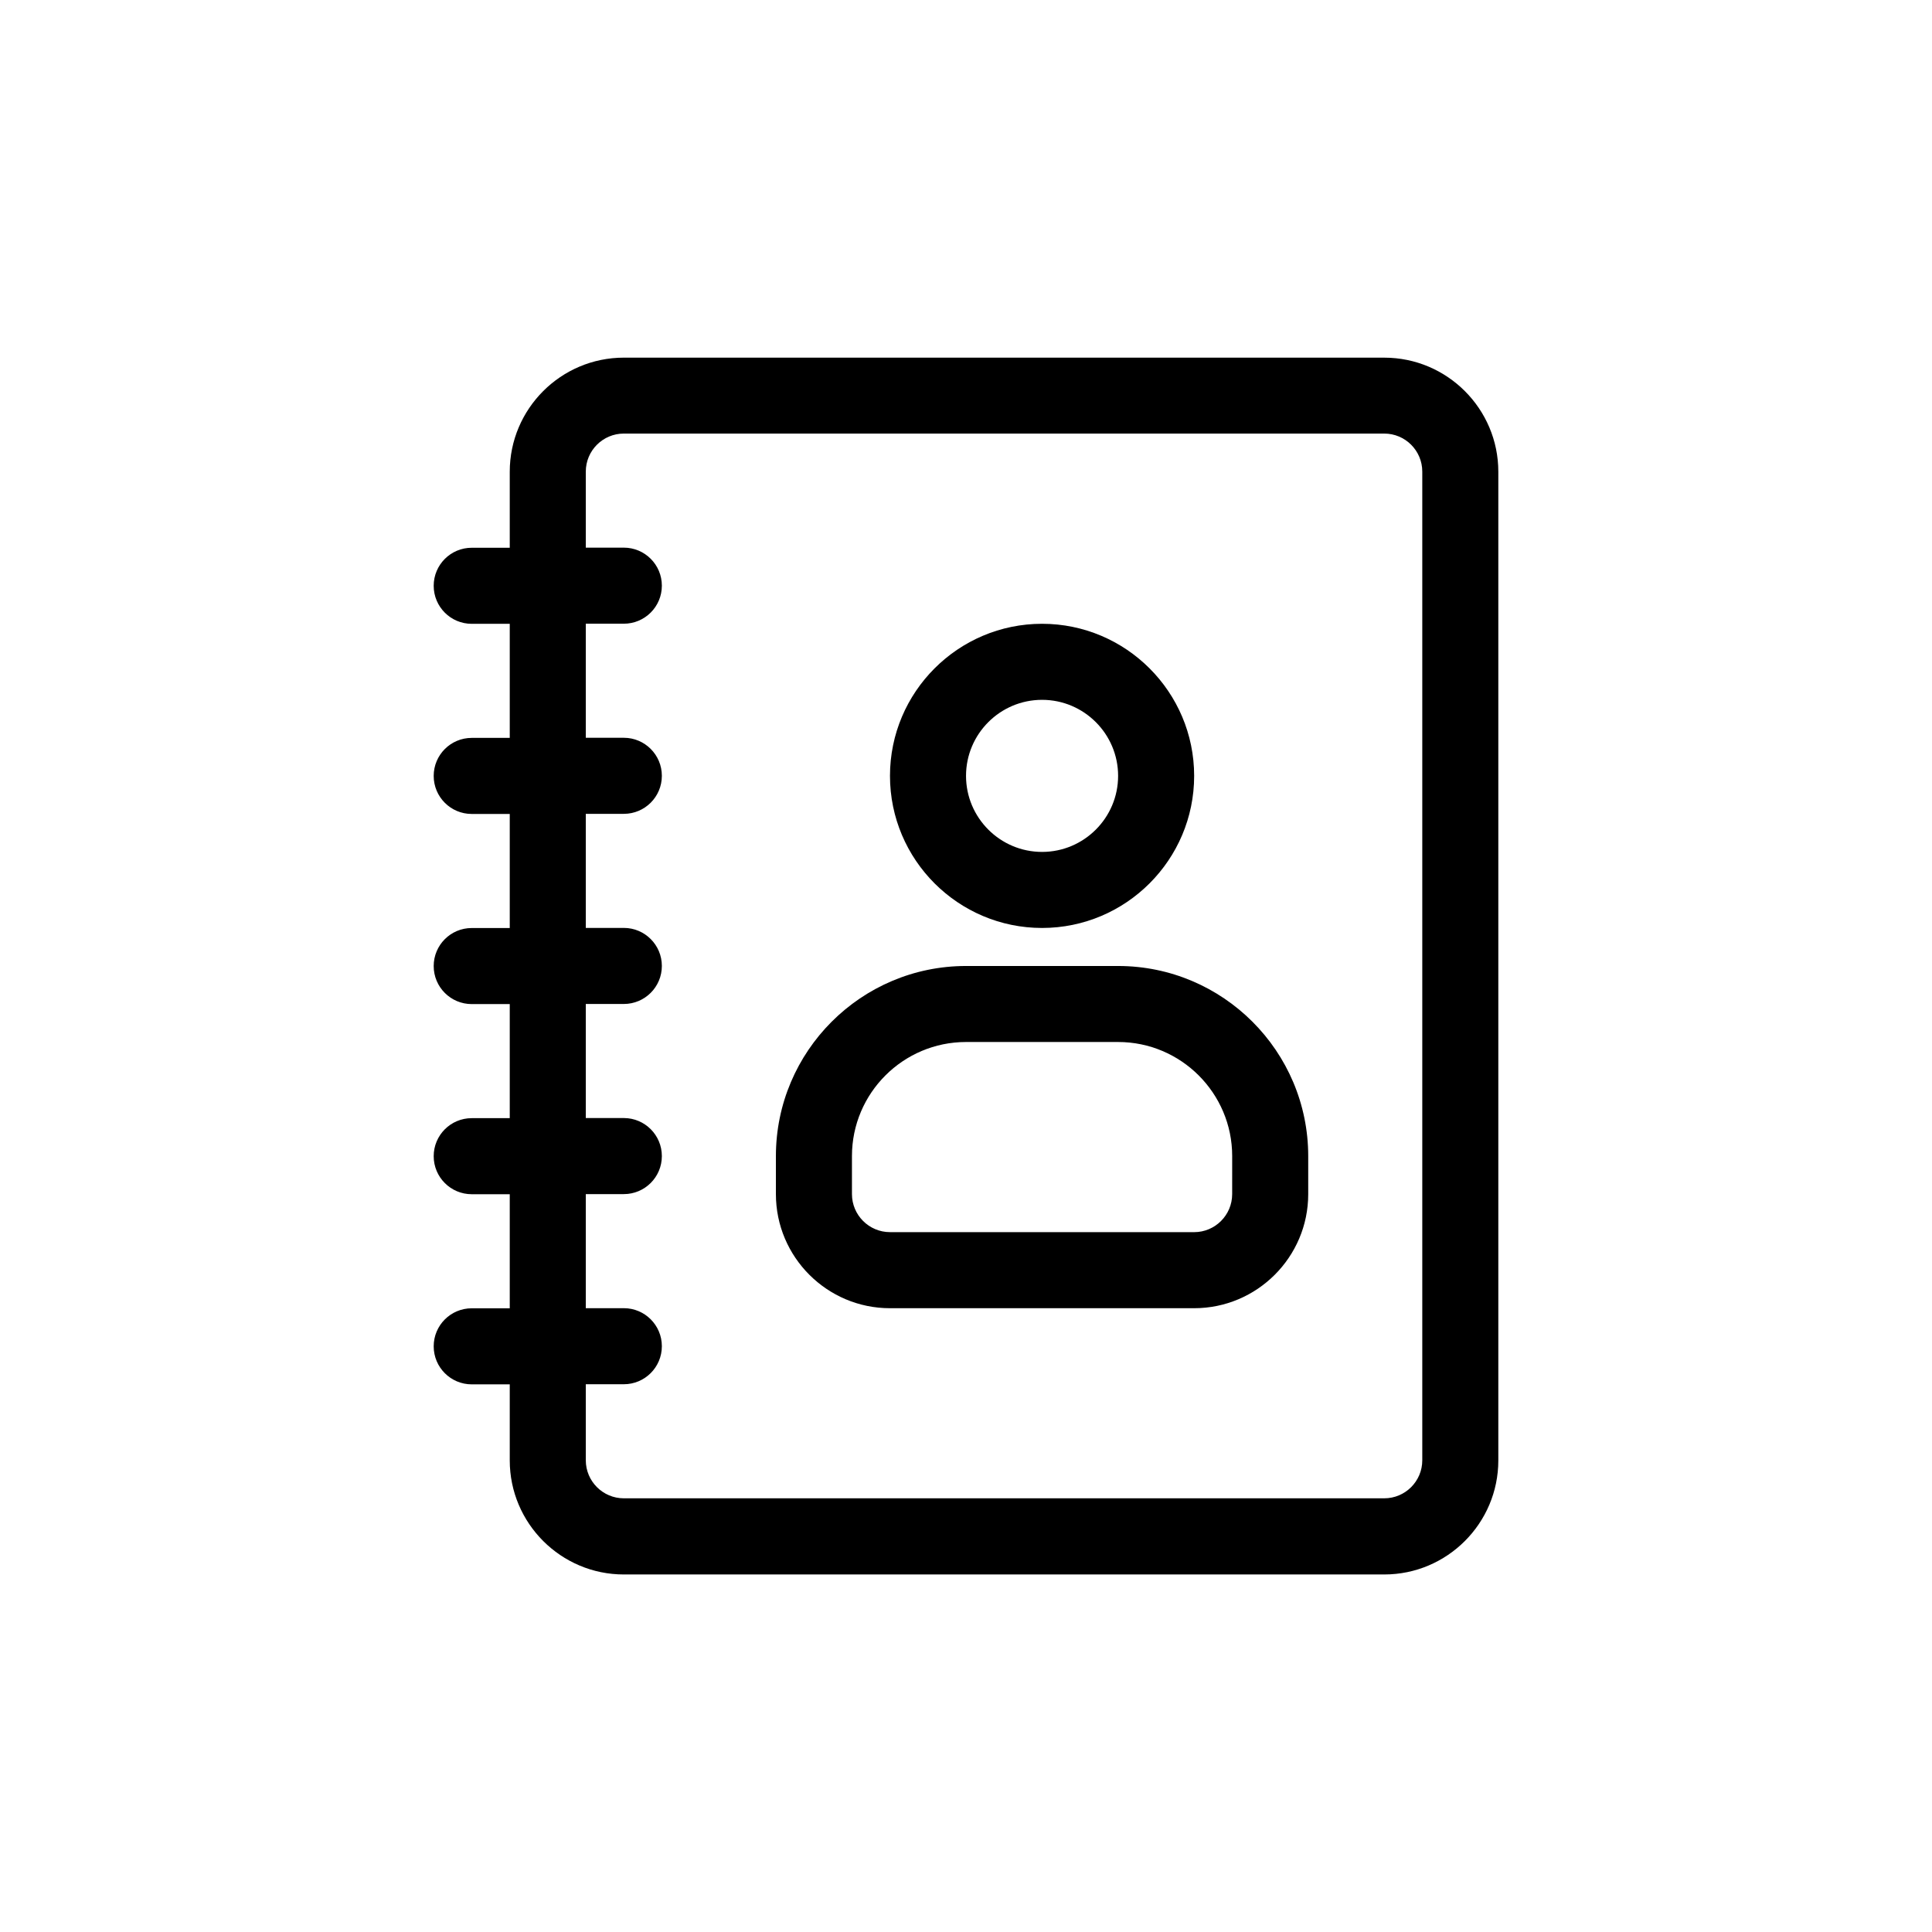 <?xml version="1.0" encoding="UTF-8"?>
<!-- Uploaded to: SVG Repo, www.svgrepo.com, Generator: SVG Repo Mixer Tools -->
<svg fill="#000000" width="800px" height="800px" version="1.1" viewBox="144 144 512 512" xmlns="http://www.w3.org/2000/svg">
 <path d="m510.84 238.78h-201.52c-16.668 0-30.23 13.562-30.23 30.23v20.152h-10.078c-5.562 0-10.078 4.504-10.078 10.078 0 5.57 4.516 10.078 10.078 10.078h10.078v30.23h-10.078c-5.562 0-10.078 4.504-10.078 10.078 0 5.57 4.516 10.078 10.078 10.078h10.078v30.23h-10.078c-5.562 0-10.078 4.504-10.078 10.078 0 5.57 4.516 10.078 10.078 10.078h10.078v30.23h-10.078c-5.562 0-10.078 4.504-10.078 10.078 0 5.57 4.516 10.078 10.078 10.078h10.078v30.23h-10.078c-5.562 0-10.078 4.504-10.078 10.078 0 5.57 4.516 10.078 10.078 10.078h10.078v20.152c0 16.668 13.562 30.23 30.23 30.23h201.52c16.668 0 30.23-13.562 30.23-30.23v-262.01c0-16.664-13.562-30.227-30.23-30.227zm10.078 292.21c0 5.562-4.516 10.078-10.078 10.078h-201.52c-5.551 0-10.078-4.516-10.078-10.078v-20.152h10.078c5.562 0 10.078-4.504 10.078-10.078 0-5.57-4.516-10.078-10.078-10.078h-10.078v-30.23h10.078c5.562 0 10.078-4.504 10.078-10.078 0-5.57-4.516-10.078-10.078-10.078h-10.078v-30.23h10.078c5.562 0 10.078-4.504 10.078-10.078 0-5.57-4.516-10.078-10.078-10.078h-10.078v-30.23h10.078c5.562 0 10.078-4.504 10.078-10.078 0-5.57-4.516-10.078-10.078-10.078h-10.078v-30.23h10.078c5.562 0 10.078-4.504 10.078-10.078 0-5.57-4.516-10.078-10.078-10.078h-10.078v-20.152c0-5.562 4.523-10.078 10.078-10.078h201.52c5.562 0 10.078 4.516 10.078 10.078zm-100.76-141.07c22.227 0 40.305-18.078 40.305-40.305 0-22.227-18.078-40.305-40.305-40.305-22.227 0-40.305 18.078-40.305 40.305 0 22.227 18.074 40.305 40.305 40.305zm0-60.457c11.113 0 20.152 9.039 20.152 20.152 0 11.113-9.039 20.152-20.152 20.152-11.113 0-20.152-9.039-20.152-20.152 0-11.113 9.035-20.152 20.152-20.152zm20.152 70.535h-40.305c-27.781 0-50.383 22.602-50.383 50.383v10.078c0 16.668 13.562 30.23 30.23 30.23h80.609c16.668 0 30.23-13.562 30.23-30.23v-10.078c-0.004-27.785-22.605-50.383-50.383-50.383zm30.227 60.457c0 5.562-4.516 10.078-10.078 10.078l-80.605-0.004c-5.551 0-10.078-4.516-10.078-10.078v-10.078c0-16.668 13.562-30.23 30.23-30.23h40.305c16.668 0 30.23 13.562 30.23 30.23z"/>
</svg>